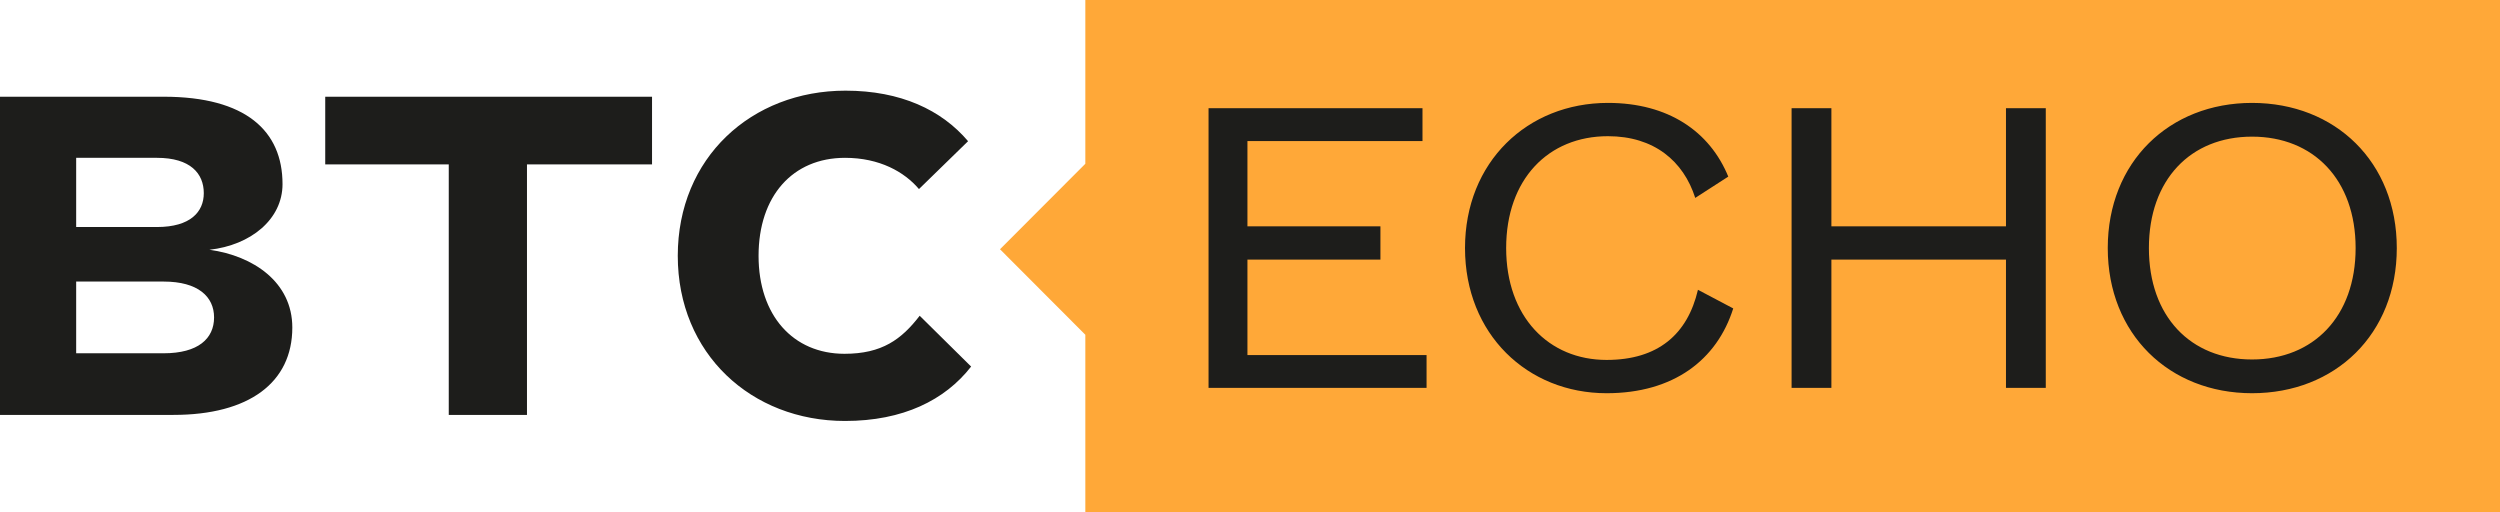 <?xml version="1.0" encoding="UTF-8"?> <svg xmlns="http://www.w3.org/2000/svg" xmlns:xlink="http://www.w3.org/1999/xlink" width="205px" height="42px" viewBox="0 0 205 42" version="1.1"><!-- Generator: Sketch 51 (57462) - http://www.bohemiancoding.com/sketch --><title>Group</title><desc>Created with Sketch.</desc><defs></defs><g id="Symbols" stroke="none" stroke-width="1" fill="none" fill-rule="evenodd"><g id="Logo/Echo/Dark"><g id="Group"><polygon id="Fill-1" fill="#FFA838" points="88.997 0 88.997 13.429 82 20.439 88.997 27.45 88.997 42 205 42 205 0"></polygon><g id="Group-6" transform="translate(0, 7)" fill="#1D1D1B"><path d="M116.978,22.113 L102.29,22.113 L102.29,14.287 L113.195,14.287 L113.195,11.557 L102.29,11.557 L102.29,4.569 L116.644,4.569 L116.644,1.875 L99.101,1.875 L99.101,24.807 L116.978,24.807 L116.978,22.113 Z M139.232,16.763 C138.38,20.403 135.969,22.514 131.739,22.514 C126.992,22.514 123.505,18.983 123.505,13.341 C123.505,7.699 126.956,4.168 131.851,4.168 C135.635,4.168 138.045,6.207 139.01,9.228 L141.718,7.481 C140.197,3.768 136.784,1.438 131.851,1.438 C125.249,1.438 120.131,6.279 120.131,13.341 C120.131,20.403 125.249,25.244 131.739,25.244 C137.23,25.244 140.791,22.514 142.125,18.291 L139.232,16.763 Z M150.174,24.807 L150.174,14.287 L164.49,14.287 L164.49,24.807 L167.754,24.807 L167.754,1.875 L164.49,1.875 L164.49,11.557 L150.174,11.557 L150.174,1.875 L146.91,1.875 L146.91,24.807 L150.174,24.807 Z M196.537,13.341 C196.537,6.279 191.492,1.438 184.668,1.438 C177.88,1.438 172.836,6.279 172.836,13.341 C172.836,20.403 177.88,25.244 184.668,25.244 C191.492,25.244 196.537,20.403 196.537,13.341 Z M193.161,13.341 C193.161,18.947 189.711,22.477 184.668,22.477 C179.623,22.477 176.21,18.947 176.21,13.341 C176.21,7.735 179.623,4.205 184.668,4.205 C189.711,4.205 193.161,7.735 193.161,13.341 Z" id="Fill-2"></path><path d="M79.382,4.578 C77.214,2.018 73.852,0.434 69.334,0.434 C61.612,0.434 55.577,5.942 55.577,13.976 C55.577,22.011 61.612,27.519 69.292,27.519 C74.047,27.519 77.49,25.812 79.632,23.058 L75.415,18.892 C73.92,20.83 72.326,22.011 69.249,22.011 C65.029,22.011 62.202,18.863 62.202,13.976 C62.202,9.09 64.987,5.942 69.292,5.942 C72.126,5.942 74.159,7.094 75.355,8.503 L79.382,4.578 Z M43.212,6.48 L53.467,6.48 L53.467,0.931 L26.669,0.931 L26.669,6.48 L36.798,6.48 L36.798,27.022 L43.212,27.022 L43.212,6.48 Z M17.175,13.48 C20.551,13.107 23.167,10.994 23.167,8.096 C23.167,3.747 20.172,0.931 13.419,0.931 L0,0.931 L0,27.022 L14.222,27.022 C20.425,27.022 23.97,24.371 23.97,19.857 C23.97,16.13 20.763,13.976 17.175,13.48 Z M16.711,8.841 C16.711,10.374 15.614,11.616 12.871,11.616 L6.246,11.616 L6.246,5.942 L12.871,5.942 C15.614,5.942 16.711,7.226 16.711,8.841 Z M17.554,19.029 C17.554,20.768 16.247,21.969 13.419,21.969 L6.246,21.969 L6.246,16.088 L13.419,16.088 C16.247,16.088 17.554,17.331 17.554,19.029 Z" id="Fill-4"></path></g></g></g></g></svg> 